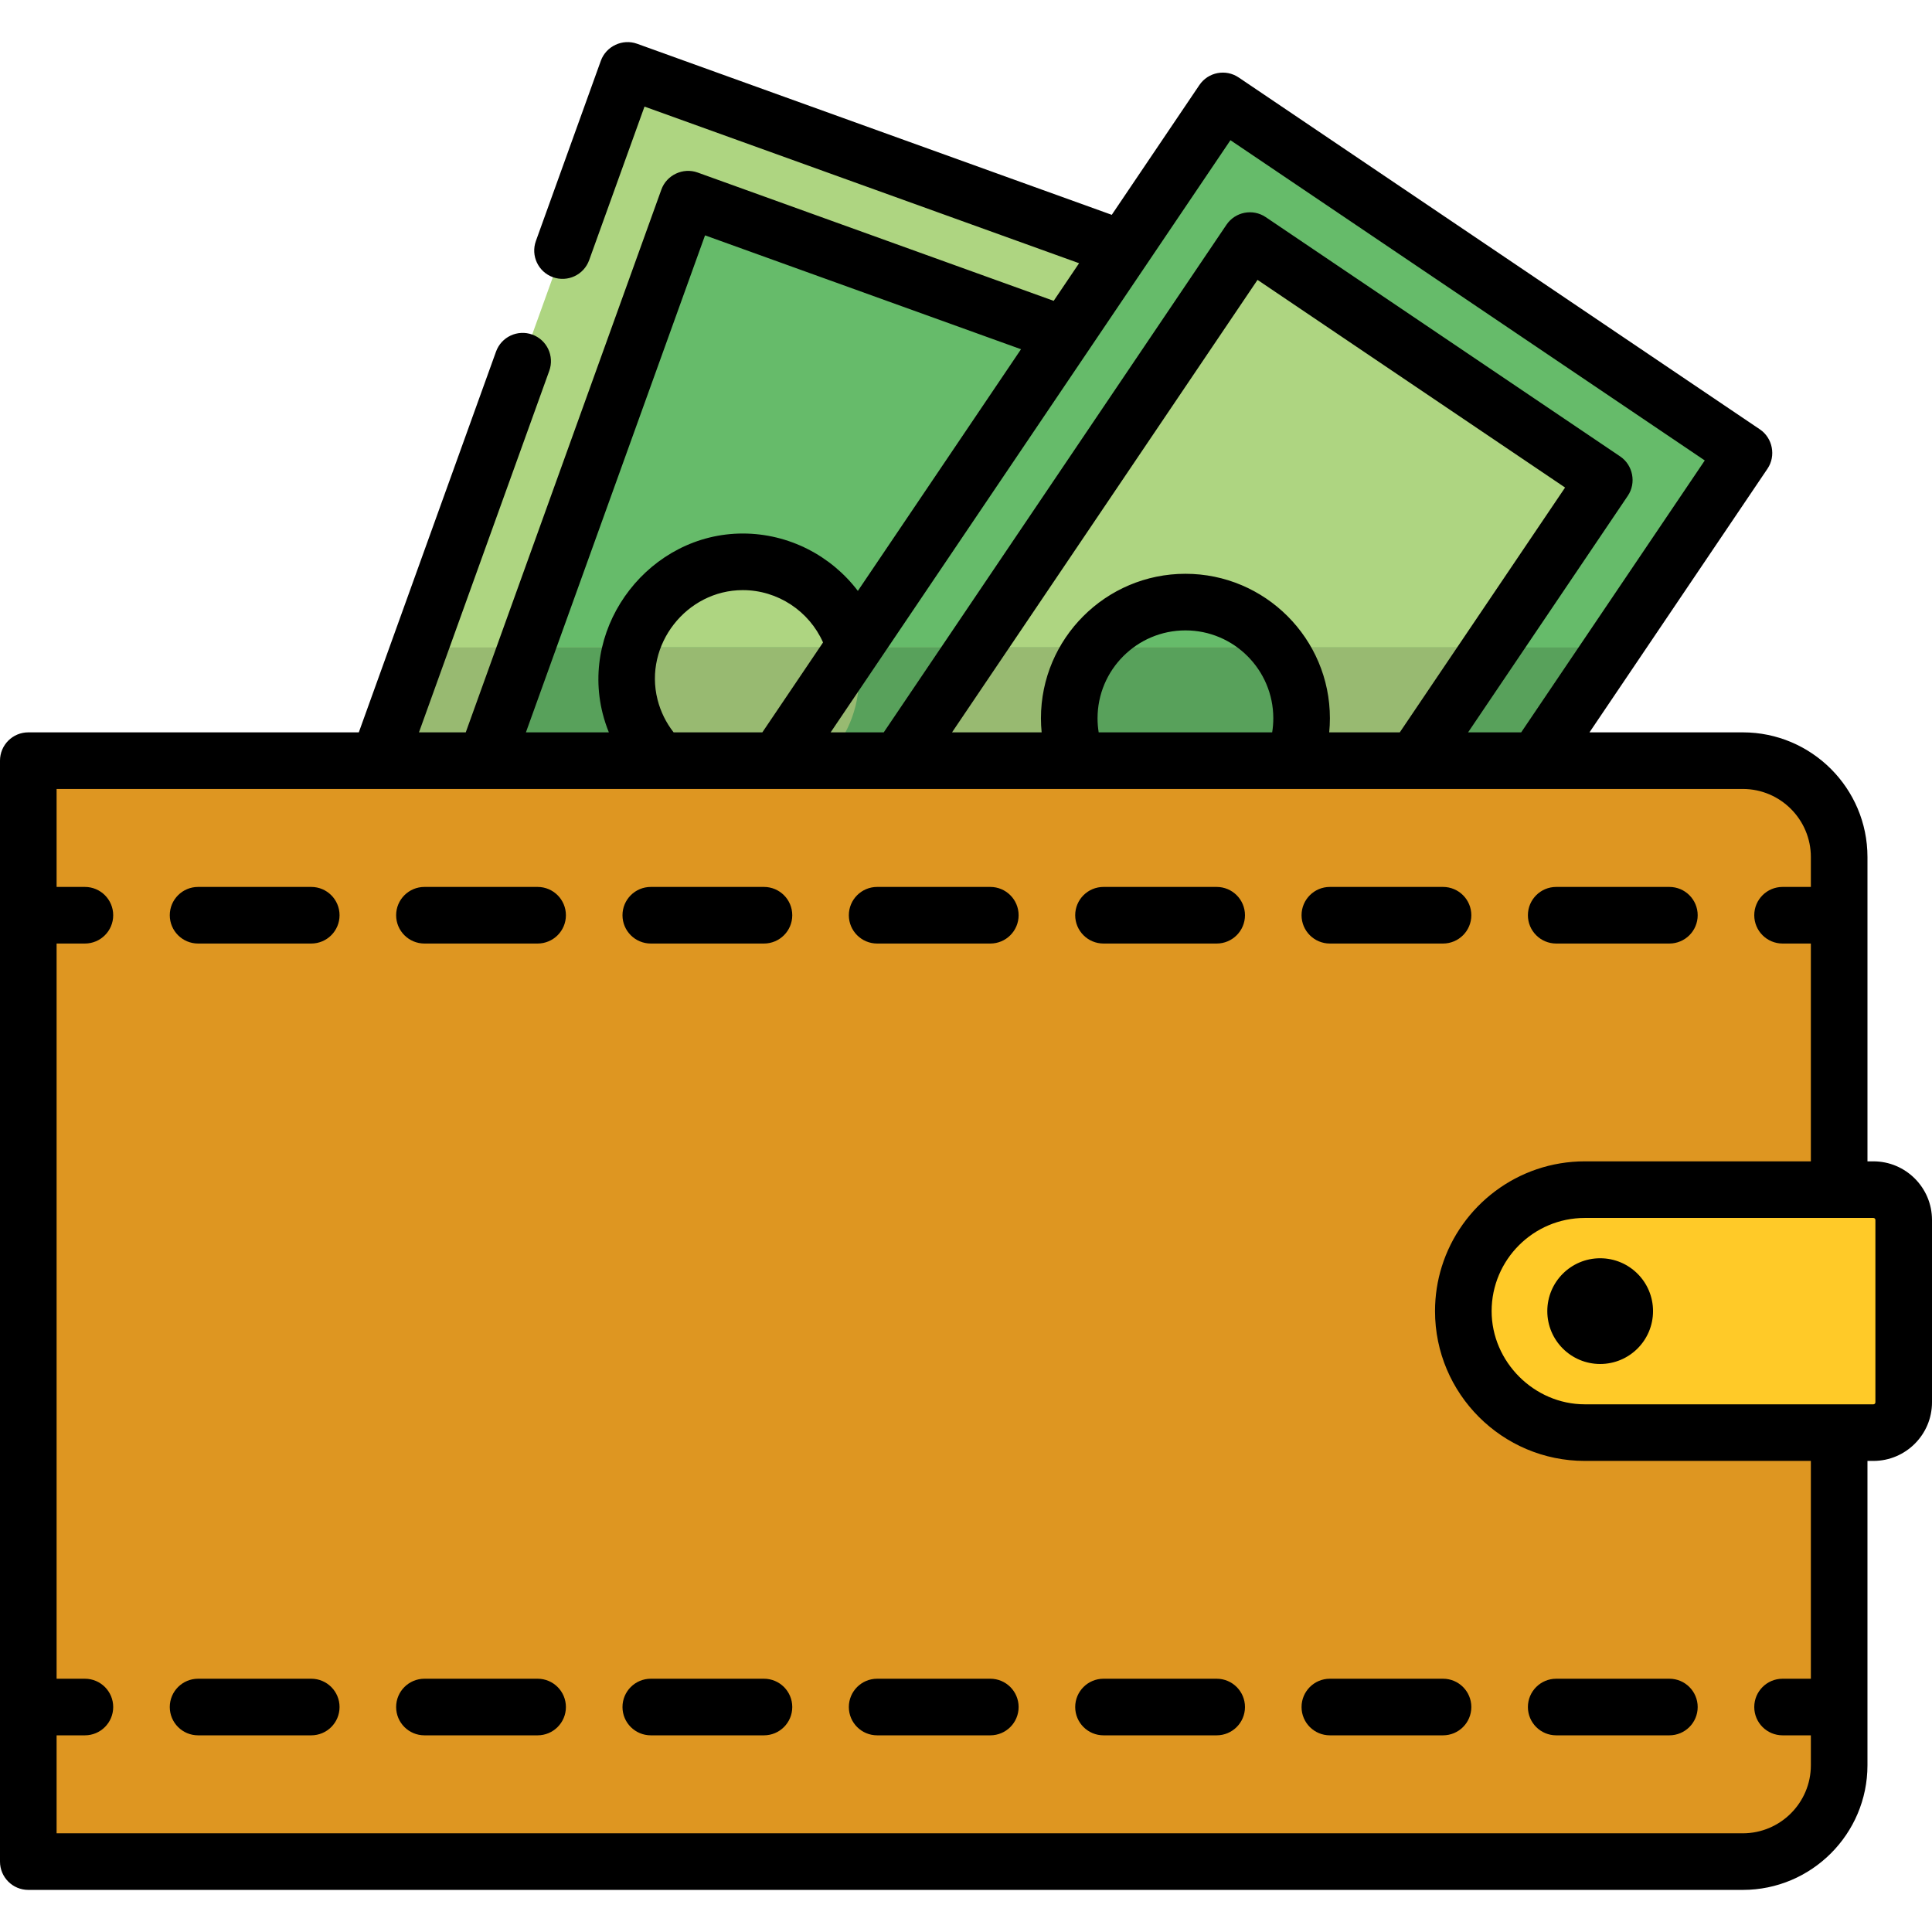 <?xml version="1.0" encoding="iso-8859-1"?>
<!-- Generator: Adobe Illustrator 19.0.0, SVG Export Plug-In . SVG Version: 6.00 Build 0)  -->
<svg version="1.1" id="Capa_1" xmlns="http://www.w3.org/2000/svg" xmlns:xlink="http://www.w3.org/1999/xlink" x="0px" y="0px"
	 viewBox="0 0 511.999 511.999" style="enable-background:new 0 0 511.999 511.999;" xml:space="preserve">
<rect x="55.696" y="96.354" transform="matrix(-0.339 0.941 -0.941 -0.339 432.636 55.443)" style="fill:#AED581;" width="282.293" height="166.678"/>
<rect x="82.334" y="123.007" transform="matrix(0.339 -0.941 0.941 0.339 -38.957 303.907)" style="fill:#66BB6A;" width="228.961" height="113.345"/>
<circle style="fill:#AED581;" cx="196.83" cy="179.69" r="30.789"/>
<rect x="173.021" y="107.017" transform="matrix(-0.56 0.829 -0.829 -0.56 647.729 36.502)" style="fill:#66BB6A;" width="282.289" height="166.675"/>
<rect x="199.664" y="133.674" transform="matrix(0.56 -0.829 0.829 0.56 -19.4 344.185)" style="fill:#AED581;" width="228.957" height="113.343"/>
<circle style="fill:#66BB6A;" cx="314.15" cy="190.35" r="30.789"/>
<polygon style="fill:#58A15B;" points="226.269,171.586 166.105,260.697 238.581,309.63 238.581,309.629 304.24,353.959 
	427.371,171.586 "/>
<polygon style="fill:#98BA71;" points="70.577,284.212 199.854,330.804 260.029,250.119 288.332,171.586 111.168,171.586 "/>
<polygon style="fill:#58A15B;" points="104.702,268.169 211.331,306.598 259.99,171.586 139.51,171.586 "/>
<g>
	<path style="fill:#98BA71;" d="M226.678,172.131c-0.047-0.184-0.103-0.363-0.153-0.545h-59.396
		c-1.357,4.957-1.498,10.32-0.146,15.658c4.173,16.484,20.919,26.464,37.404,22.292
		C220.871,205.362,230.851,188.616,226.678,172.131z"/>
	<polygon style="fill:#98BA71;" points="203.123,253.519 297.061,316.941 395.2,171.586 258.441,171.586 	"/>
</g>
<path style="fill:#58A15B;" d="M344.939,190.353c0-7.066-2.386-13.571-6.388-18.767h-48.802c-4.002,5.196-6.388,11.701-6.388,18.767
	c0,17.004,13.785,30.789,30.789,30.789S344.939,207.357,344.939,190.353z"/>
<path style="fill:#DE9621;" d="M487.396,235.05v-7.925c0-14.105-11.434-25.539-25.539-25.539H7.5v33.464l11.25,7.5l-11.25,7.5
	v194.833l10.411,7.5l-10.411,7.5v33.464h454.358c14.105,0,25.539-11.434,25.539-25.539v-7.925l-11.25-7.5l11.25-7.5V250.05l0,0
	l-10.676-7.5L487.396,235.05L487.396,235.05z"/>
<path style="fill:#FFCA28;" d="M496.466,315.272H419.99c-17.78,0-32.194,14.414-32.194,32.194l0,0
	c0,17.78,14.414,32.194,32.194,32.194h76.476c4.437,0,8.034-3.597,8.034-8.034v-48.321
	C504.5,318.869,500.903,315.272,496.466,315.272z"/>
<circle cx="424.06" cy="347.46" r="14.01"/>
<path d="M262.444,235.046h-29.993c-4.142,0-7.5,3.358-7.5,7.5s3.358,7.5,7.5,7.5h29.993c4.142,0,7.5-3.358,7.5-7.5
	S266.586,235.046,262.444,235.046z"/>
<path d="M142.472,235.046h-29.993c-4.142,0-7.5,3.358-7.5,7.5s3.358,7.5,7.5,7.5h29.993c4.142,0,7.5-3.358,7.5-7.5
	S146.614,235.046,142.472,235.046z"/>
<path d="M202.458,235.046h-29.993c-4.142,0-7.5,3.358-7.5,7.5s3.358,7.5,7.5,7.5h29.993c4.142,0,7.5-3.358,7.5-7.5
	S206.6,235.046,202.458,235.046z"/>
<path d="M82.486,235.046H52.493c-4.142,0-7.5,3.358-7.5,7.5s3.358,7.5,7.5,7.5h29.993c4.142,0,7.5-3.358,7.5-7.5
	S86.628,235.046,82.486,235.046z"/>
<path d="M412.41,250.046h29.993c4.142,0,7.5-3.358,7.5-7.5s-3.358-7.5-7.5-7.5H412.41c-4.142,0-7.5,3.358-7.5,7.5
	S408.268,250.046,412.41,250.046z"/>
<path d="M352.424,250.046h29.993c4.142,0,7.5-3.358,7.5-7.5s-3.358-7.5-7.5-7.5h-29.993c-4.142,0-7.5,3.358-7.5,7.5
	S348.282,250.046,352.424,250.046z"/>
<path d="M322.431,235.046h-29.993c-4.142,0-7.5,3.358-7.5,7.5s3.358,7.5,7.5,7.5h29.993c4.142,0,7.5-3.358,7.5-7.5
	S326.573,235.046,322.431,235.046z"/>
<path d="M142.472,444.88h-29.993c-4.142,0-7.5,3.358-7.5,7.5s3.358,7.5,7.5,7.5h29.993c4.142,0,7.5-3.358,7.5-7.5
	S146.614,444.88,142.472,444.88z"/>
<path d="M202.458,444.88h-29.993c-4.142,0-7.5,3.358-7.5,7.5s3.358,7.5,7.5,7.5h29.993c4.142,0,7.5-3.358,7.5-7.5
	S206.6,444.88,202.458,444.88z"/>
<path d="M404.91,452.38c0,4.142,3.358,7.5,7.5,7.5h29.993c4.142,0,7.5-3.358,7.5-7.5s-3.358-7.5-7.5-7.5H412.41
	C408.268,444.88,404.91,448.238,404.91,452.38z"/>
<path d="M382.417,444.88h-29.993c-4.142,0-7.5,3.358-7.5,7.5s3.358,7.5,7.5,7.5h29.993c4.142,0,7.5-3.358,7.5-7.5
	S386.559,444.88,382.417,444.88z"/>
<path d="M82.486,444.88H52.493c-4.142,0-7.5,3.358-7.5,7.5s3.358,7.5,7.5,7.5h29.993c4.142,0,7.5-3.358,7.5-7.5
	S86.628,444.88,82.486,444.88z"/>
<path d="M322.431,444.88h-29.993c-4.142,0-7.5,3.358-7.5,7.5s3.358,7.5,7.5,7.5h29.993c4.142,0,7.5-3.358,7.5-7.5
	S326.573,444.88,322.431,444.88z"/>
<path d="M262.444,444.88h-29.993c-4.142,0-7.5,3.358-7.5,7.5s3.358,7.5,7.5,7.5h29.993c4.142,0,7.5-3.358,7.5-7.5
	S266.586,444.88,262.444,444.88z"/>
<path d="M496.466,307.768h-1.569v-80.647c0-18.218-14.821-33.039-33.039-33.039H421.23c0,0,47.157-69.846,47.18-69.88
	c2.287-3.387,1.363-8.13-2.019-10.413L328.256,20.527c-3.433-2.318-8.095-1.414-10.413,2.019l-23.216,34.385
	c0,0-125.62-45.274-125.8-45.338c-3.861-1.391-8.21,0.658-9.599,4.513L142.019,63.86c-1.404,3.897,0.616,8.194,4.513,9.599
	c3.898,1.404,8.194-0.616,9.599-4.513l14.668-40.699L285.97,69.755l-6.732,9.972c0,0-94.327-33.995-94.366-34.009
	c-3.858-1.39-8.21,0.659-9.599,4.513l-51.844,143.853h-12.398l34.534-95.821c1.404-3.897-0.616-8.194-4.513-9.599
	c-3.899-1.404-8.195,0.616-9.599,4.513L95.087,194.082H7.5c-4.142,0-7.5,3.358-7.5,7.5v291.761c0,4.142,3.358,7.5,7.5,7.5h454.357
	c18.218,0,33.039-14.821,33.039-33.039v-80.647h1.569c8.565,0,15.534-6.968,15.534-15.534v-48.321
	C512,314.737,505.031,307.768,496.466,307.768z M326.079,37.155l125.703,84.869l-48.651,72.058h-14.073
	c0,0,42.311-62.669,42.334-62.702c2.289-3.39,1.364-8.128-2.019-10.413l-93.938-63.423c-3.432-2.318-8.095-1.414-10.413,2.019
	L234.2,194.082h-14.073L326.079,37.155z M314.149,152.06c-21.113,0-38.289,17.176-38.289,38.289c0,1.252,0.064,2.497,0.184,3.733
	h-23.746l80.958-119.909l81.507,55.03l-43.804,64.879h-18.705c0.12-1.236,0.184-2.481,0.184-3.733
	C352.438,169.236,335.262,152.06,314.149,152.06z M337.438,190.349c0,1.258-0.1,2.504-0.299,3.733H291.16
	c-0.2-1.229-0.3-2.475-0.3-3.733c0-12.841,10.447-23.289,23.289-23.289S337.438,177.508,337.438,190.349z M186.841,62.371
	l83.738,30.179l-43.239,64.042c-7.095-9.341-18.303-15.205-30.488-15.205c-24.489-0.001-43.147,23.963-37.139,47.693
	c0.433,1.71,0.982,3.38,1.64,5.001h-21.979L186.841,62.371z M218.115,170.256l-16.087,23.827H178.52
	c-2.004-2.548-3.461-5.504-4.266-8.682c-3.674-14.499,7.662-29.013,22.597-29.013C206.104,156.387,214.434,161.951,218.115,170.256z
	 M461.857,209.082c9.947,0,18.039,8.092,18.039,18.039v7.925h-7.5c-4.142,0-7.5,3.358-7.5,7.5s3.358,7.5,7.5,7.5h7.5v57.722H419.99
	c-17.784,0-32.873,11.755-37.907,27.904c-1.162,3.727-1.788,7.687-1.788,11.791l0,0c0,21.887,17.807,39.694,39.694,39.694h59.907
	v57.722h-7.5c-4.142,0-7.5,3.358-7.5,7.5s3.358,7.5,7.5,7.5h7.5v7.925c0,9.947-8.092,18.039-18.039,18.039H15V459.88h7.5
	c4.142,0,7.5-3.358,7.5-7.5s-3.358-7.5-7.5-7.5H15V250.046h7.5c4.142,0,7.5-3.358,7.5-7.5s-3.358-7.5-7.5-7.5H15v-25.964H461.857z
	 M497,371.623c0,0.294-0.239,0.534-0.534,0.534c0,0-76.464,0-76.476,0c-13.426,0-24.694-11.266-24.694-24.694
	c0-13.616,11.078-24.694,24.694-24.694h76.476c0.294,0,0.534,0.24,0.534,0.534V371.623z"/>
<g>
</g>
<g>
</g>
<g>
</g>
<g>
</g>
<g>
</g>
<g>
</g>
<g>
</g>
<g>
</g>
<g>
</g>
<g>
</g>
<g>
</g>
<g>
</g>
<g>
</g>
<g>
</g>
<g>
</g>
</svg>

